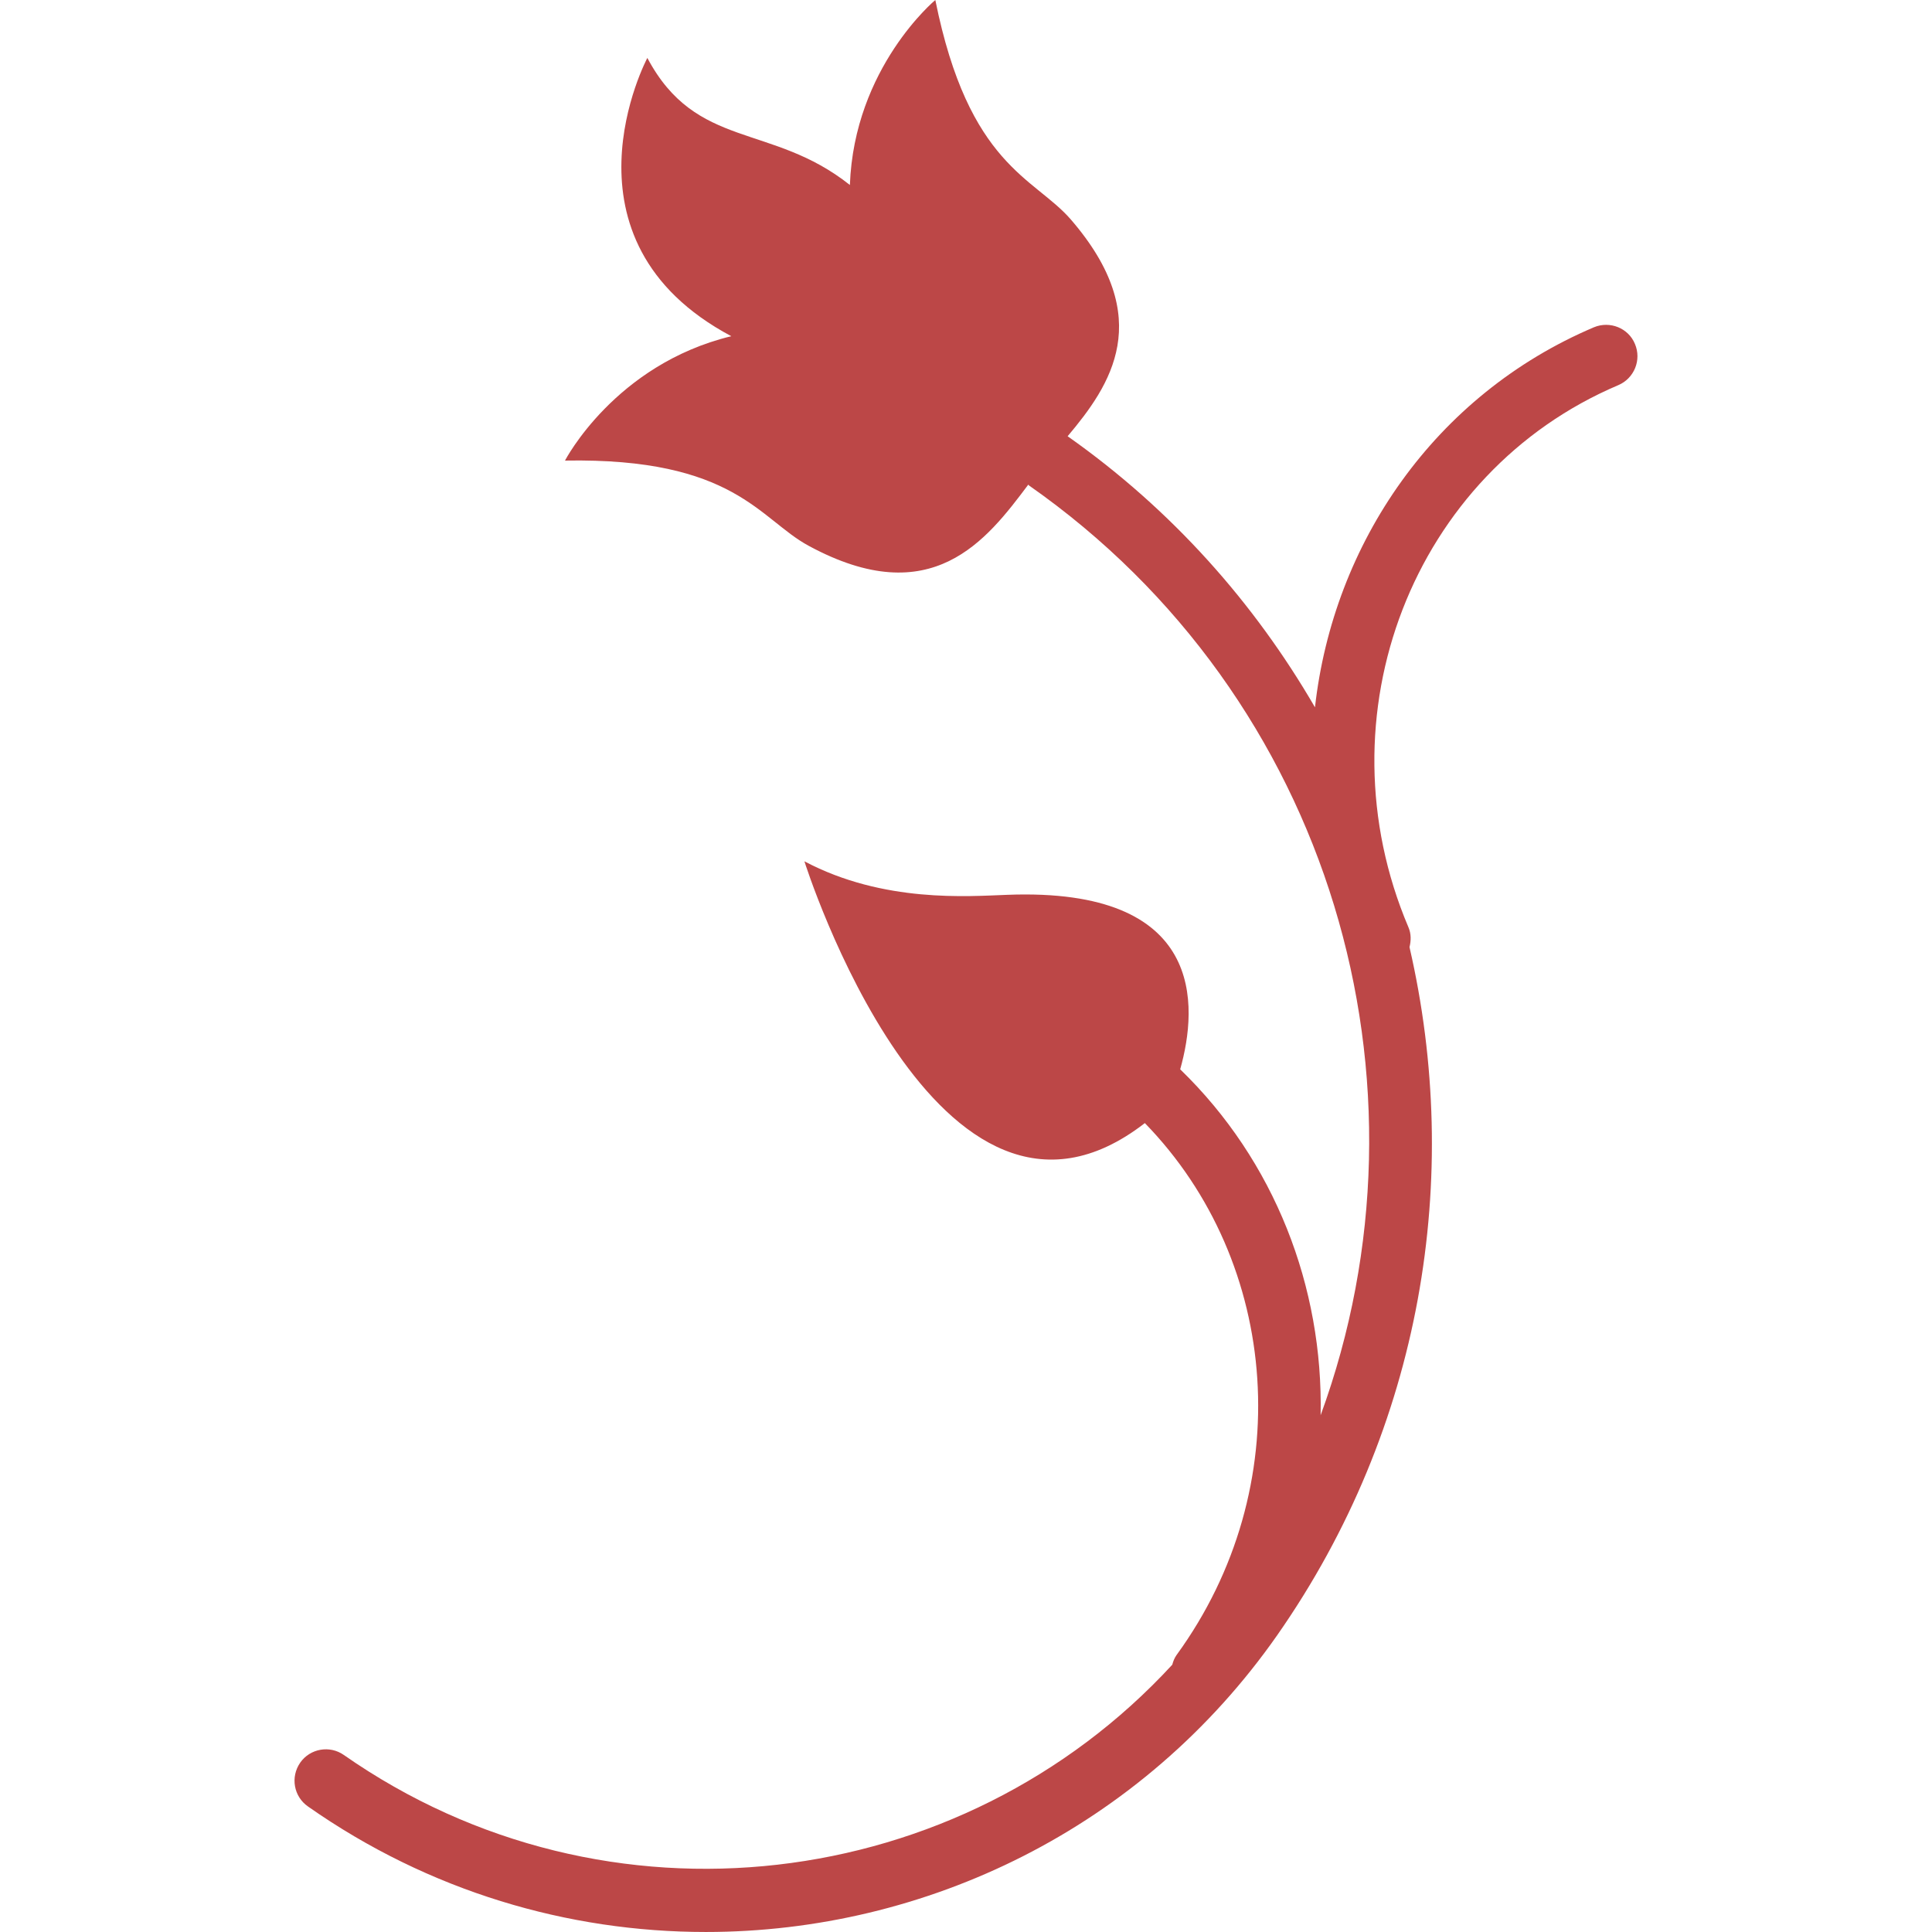 <?xml version="1.0" encoding="iso-8859-1"?>
<!-- Uploaded to: SVG Repo, www.svgrepo.com, Generator: SVG Repo Mixer Tools -->
<!DOCTYPE svg PUBLIC "-//W3C//DTD SVG 1.1//EN" "http://www.w3.org/Graphics/SVG/1.1/DTD/svg11.dtd">
<svg fill="#BC4747" version="1.1" id="Capa_1" xmlns="http://www.w3.org/2000/svg" xmlns:xlink="http://www.w3.org/1999/xlink" viewBox="0 0 165.993 165.992"
	 xml:space="preserve">
<g>
	<g>
		<path d="M60.644,165.992c18.884,0,37.47-8.886,49.098-25.508c12.487-17.877,15.915-39.371,11.359-59.11
			c0.137-0.551,0.152-1.142-0.09-1.703c-7.726-18.186,0.364-39.084,18.03-46.58c1.371-0.583,2.014-2.17,1.429-3.541
			c-0.564-1.371-2.157-1.999-3.522-1.432c-13.69,5.811-22.392,18.565-23.968,32.653c-5.189-8.941-12.261-16.954-21.252-23.29
			c3.696-4.385,7.614-10.125,0.284-18.613C88.859,15.219,83.238,14.288,80.361,0c0,0-6.972,5.79-7.341,15.894
			c-6.75-5.363-13.191-2.998-17.402-10.916c0,0-8.337,15.641,7.214,23.907c-10.017,2.431-14.289,10.687-14.289,10.687
			c14.579-0.258,16.696,5.034,20.936,7.322c10.589,5.735,15.298-0.501,18.868-5.255c0.026,0.016,0.037,0.051,0.063,0.071
			c26.046,18.226,35.496,51.355,25.055,79.885c0.227-11.011-3.935-21.853-12.066-29.721c1.54-5.469,2.188-15.646-14.85-14.993
			C83.206,77,75.916,77.604,69.113,74.002c0,0,11.436,36.308,29.249,22.491c11.67,11.981,13.184,31.335,2.727,45.7
			c-0.18,0.253-0.296,0.548-0.369,0.833c-18.151,19.712-48.6,23.53-71.179,7.757c-1.21-0.849-2.895-0.559-3.747,0.659
			c-0.854,1.234-0.562,2.911,0.667,3.766C36.863,162.506,48.807,165.992,60.644,165.992z"/>
	</g>
</g>
</svg>
